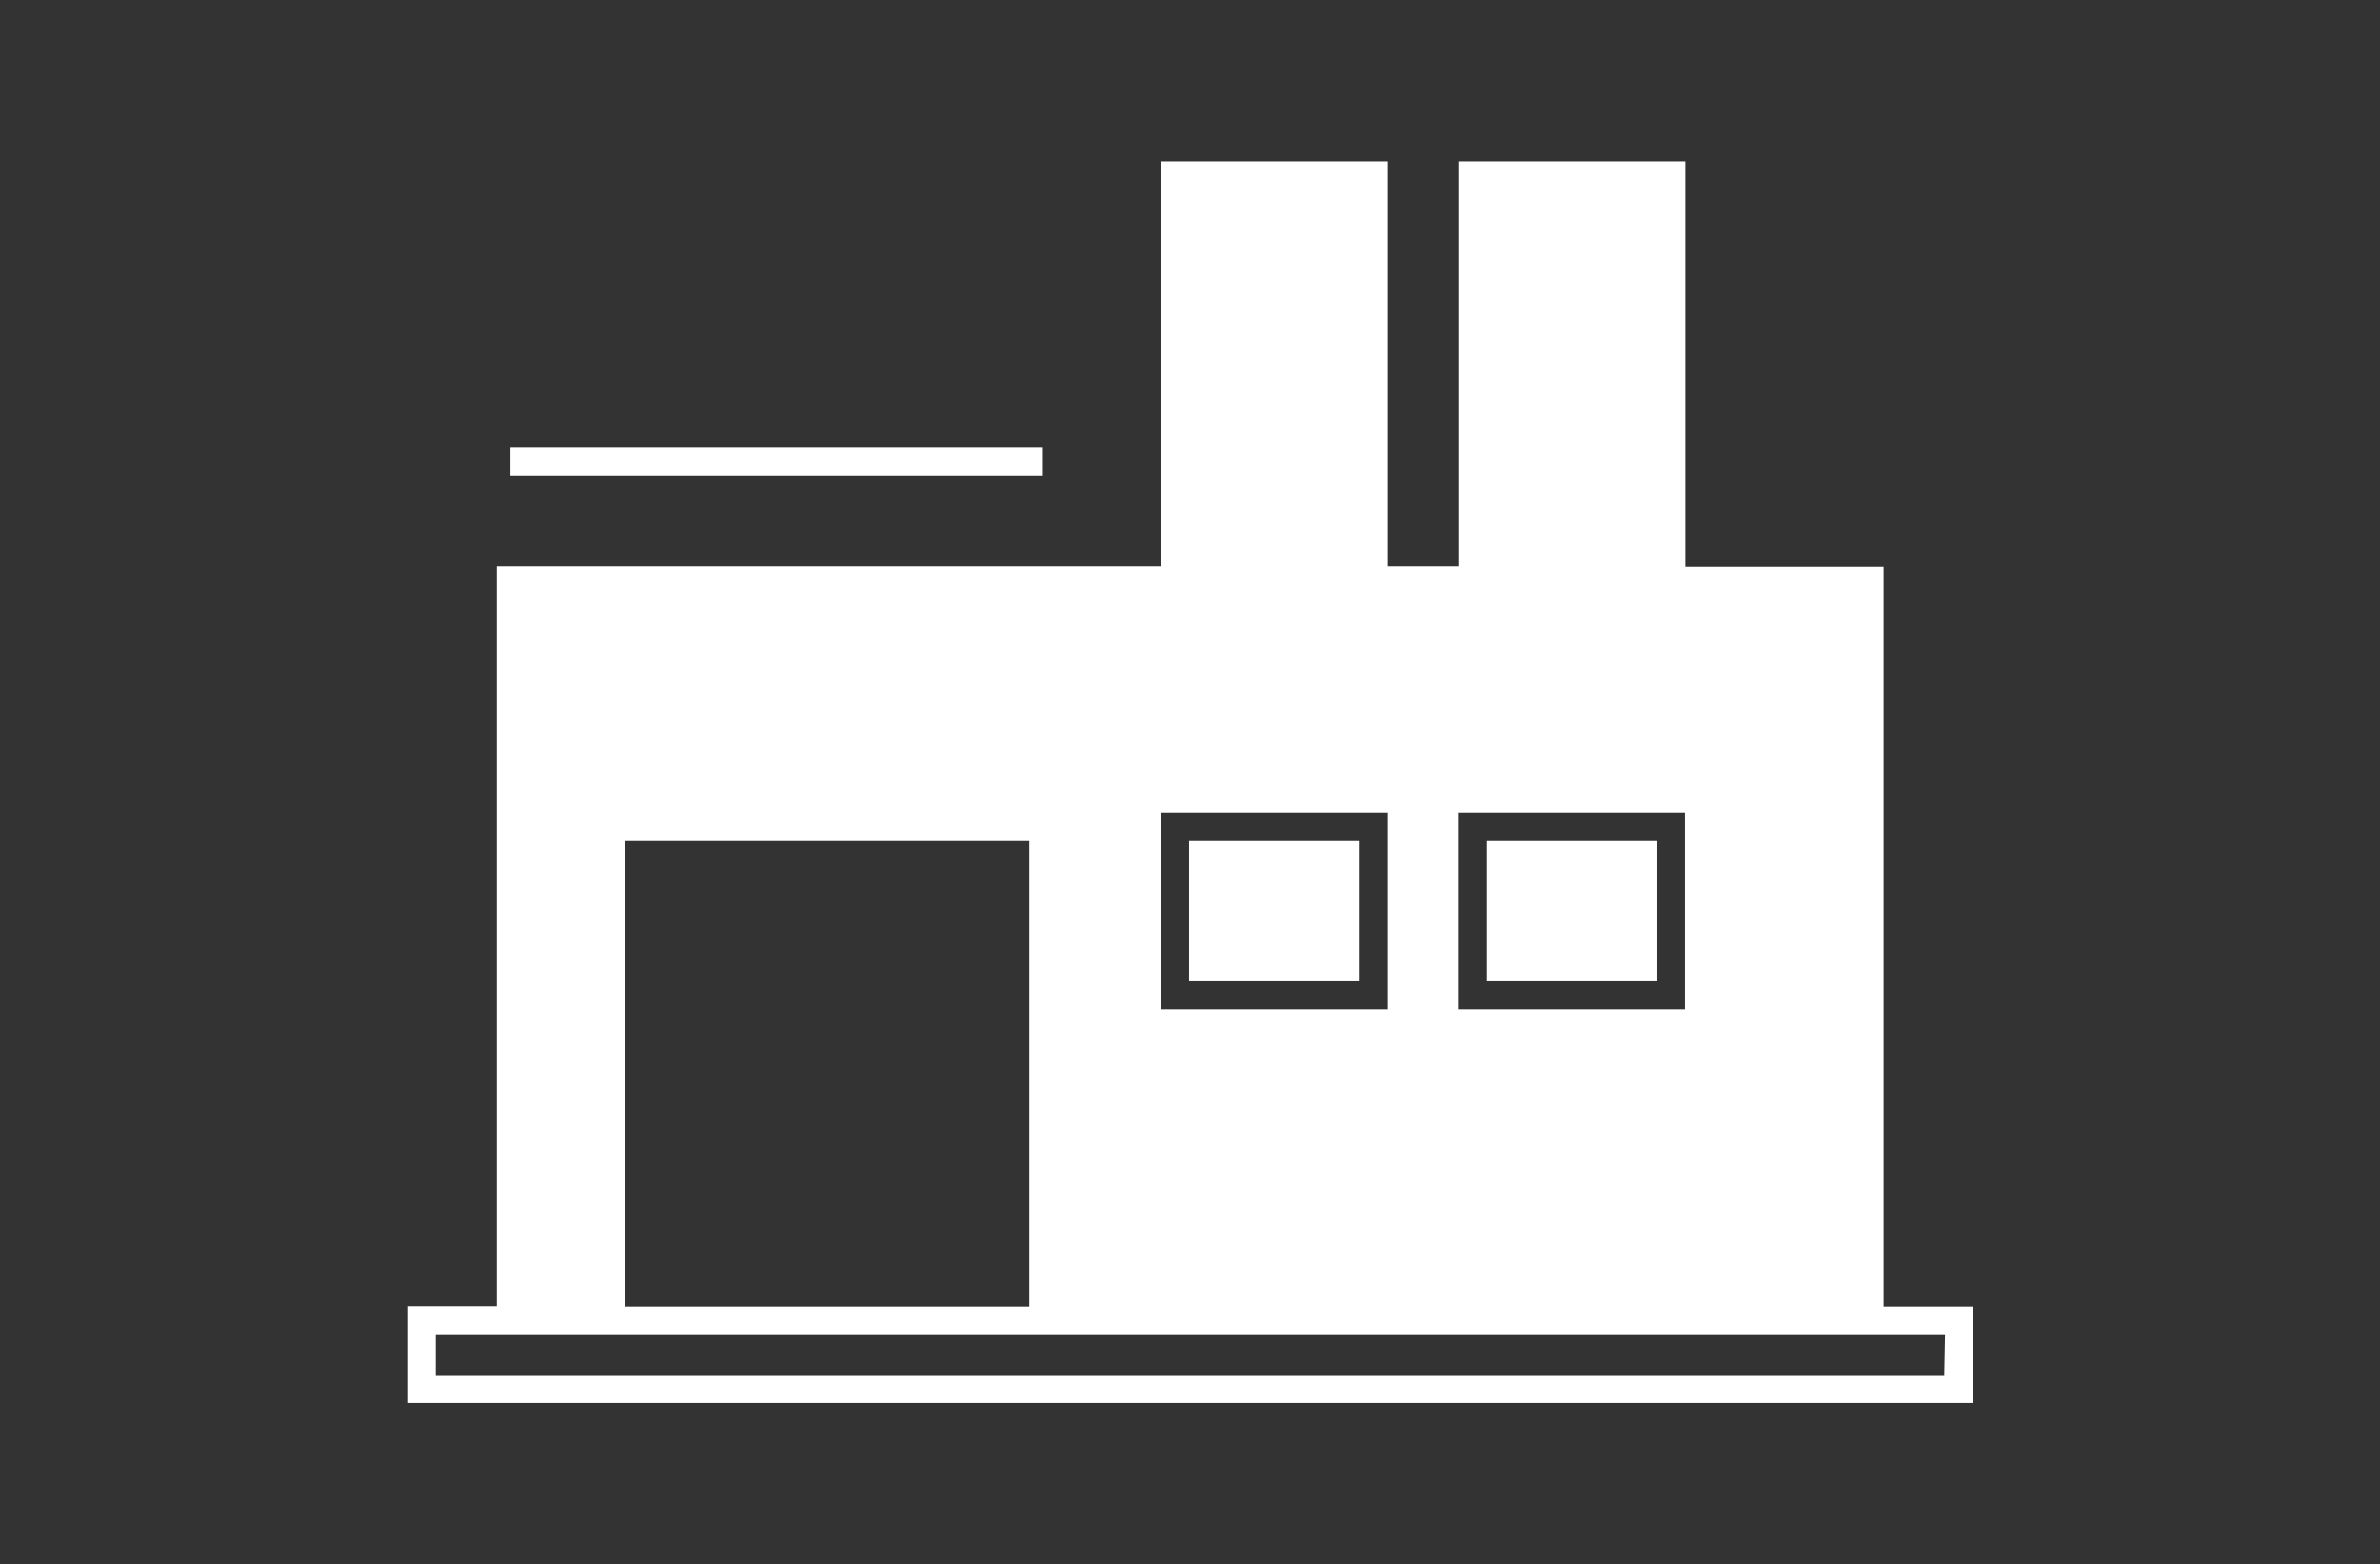 <?xml version="1.0" encoding="utf-8"?>
<!-- Generator: Adobe Illustrator 17.1.0, SVG Export Plug-In . SVG Version: 6.00 Build 0)  -->
<!DOCTYPE svg PUBLIC "-//W3C//DTD SVG 1.1//EN" "http://www.w3.org/Graphics/SVG/1.1/DTD/svg11.dtd">
<svg version="1.1" id="Capa_1" xmlns="http://www.w3.org/2000/svg" xmlns:xlink="http://www.w3.org/1999/xlink" x="0px" y="0px"
	 viewBox="0 0 612.3 402.5" enable-background="new 0 0 612.3 402.5" xml:space="preserve">
<rect x="0" y="0" width="612.3" height="402.5" fill="#333333" stroke="none"/>
<g>
	<g>
		<rect x="382.5" y="216.2" fill="#FFFFFF" width="43.9" height="36.3"/>
		<rect x="305.9" y="216.2" fill="#FFFFFF" width="43.9" height="36.3"/>
		<path fill="#FFFFFF" d="M484.6,336.2V145.9h-51V41.5h-58.2v104.3H357V41.5h-58.2v104.3h-171v190.3h-22.8V361h402.5v-24.8
			L484.6,336.2L484.6,336.2z M375.3,209.1h58.2v50.6h-58.2C375.3,259.7,375.3,209.1,375.3,209.1z M298.8,209.1H357v50.6h-58.2V209.1
			z M160.9,216.2h103.9v120H160.9C160.9,336.2,160.9,216.2,160.9,216.2z M500.2,353.8H112.1v-10.5h15.7h26h118.2h212.7h15.7
			L500.2,353.8L500.2,353.8z"/>
		<rect x="131.3" y="115.2" fill="#FFFFFF" width="137" height="7.2"/>
	</g>
</g>
</svg>
